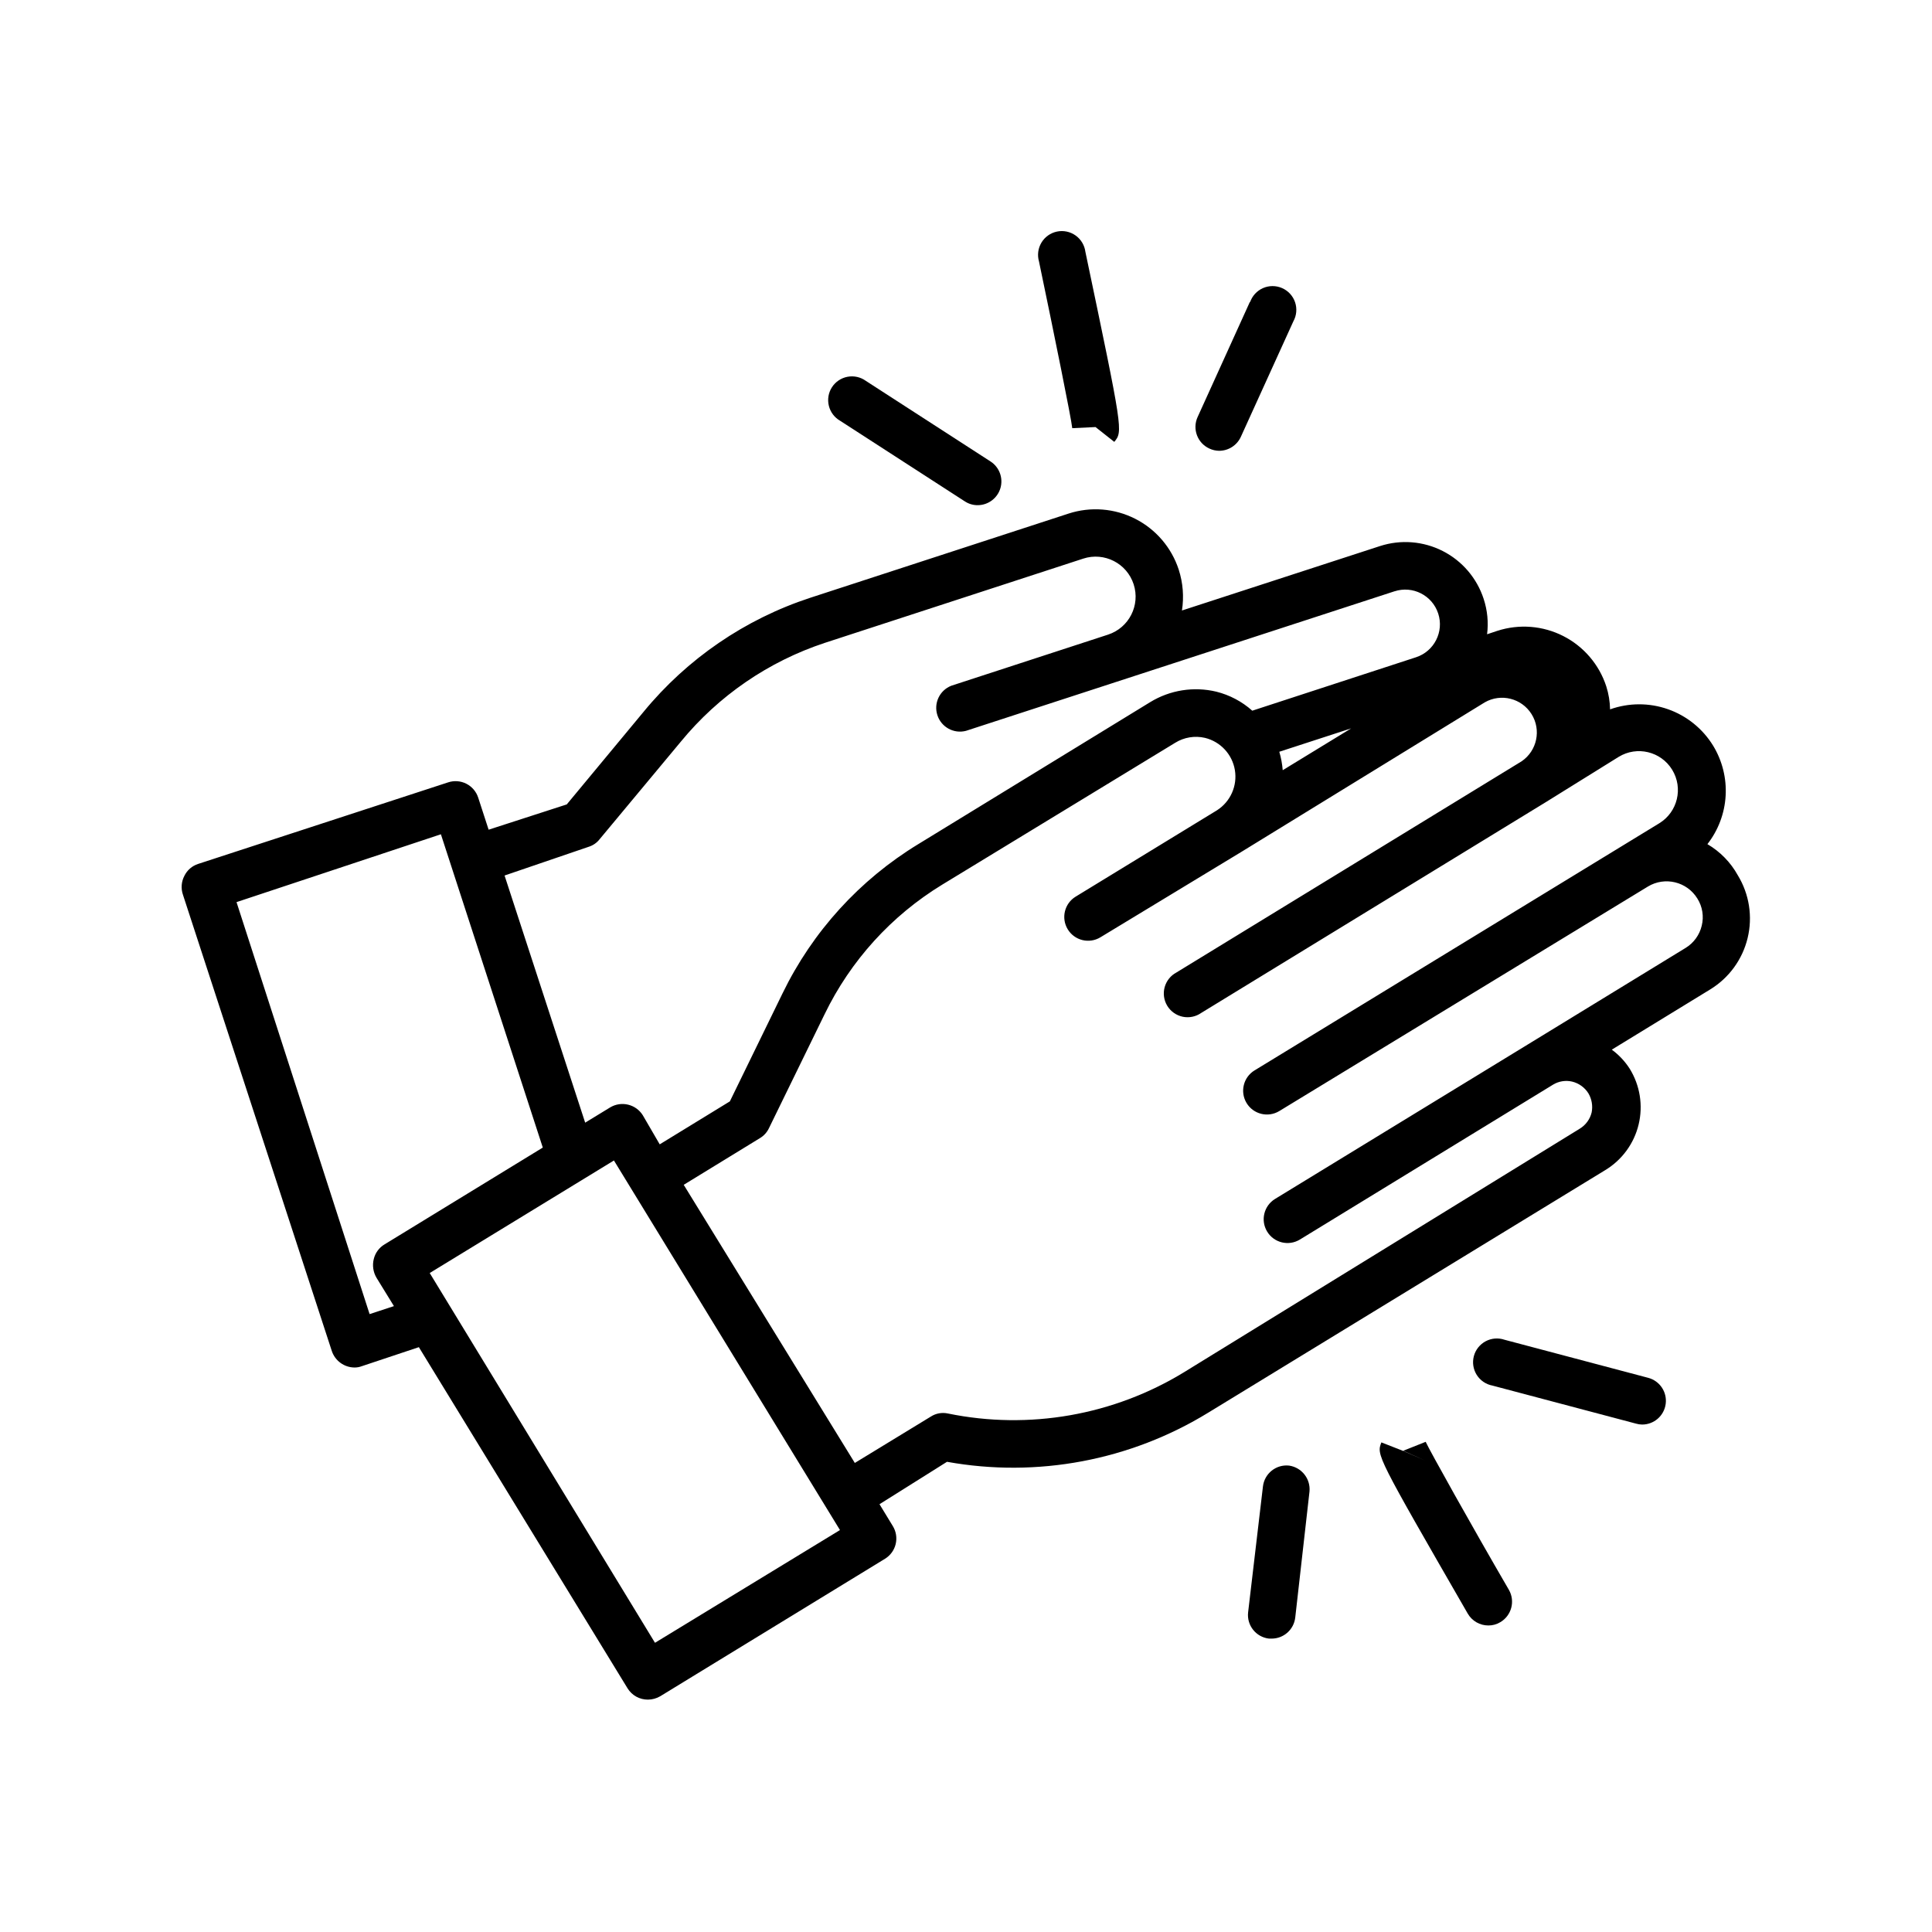 <?xml version="1.0" encoding="UTF-8"?>
<!-- Uploaded to: SVG Repo, www.svgrepo.com, Generator: SVG Repo Mixer Tools -->
<svg fill="#000000" width="800px" height="800px" version="1.1" viewBox="144 144 512 512" xmlns="http://www.w3.org/2000/svg">
 <g>
  <path d="m231.93 502.02c0.859 2.59 3.269 4.352 5.996 4.383 0.672 0.008 1.34-0.113 1.965-0.352l15.113-5.039 55.32 90.434c1.156 1.863 3.199 2.988 5.391 2.973 1.152-0.008 2.281-0.32 3.273-0.906l59.551-36.426c1.426-0.875 2.441-2.277 2.828-3.906 0.387-1.625 0.113-3.336-0.762-4.758l-3.527-5.793 17.887-11.238c23.91 4.305 48.566-0.34 69.273-13.047l105.14-64.234c4.457-2.684 7.652-7.039 8.871-12.094 1.223-5.059 0.367-10.391-2.371-14.812-1.258-1.953-2.863-3.66-4.734-5.035l26.098-15.973h-0.004c4.973-3.043 8.535-7.938 9.902-13.605 1.371-5.664 0.438-11.645-2.594-16.621-1.898-3.43-4.684-6.285-8.062-8.266 2.875-3.68 4.559-8.148 4.828-12.812 0.27-4.66-0.887-9.297-3.316-13.285-2.758-4.492-6.977-7.902-11.945-9.652-4.973-1.754-10.398-1.742-15.363 0.031-0.039-2.07-0.379-4.125-1.008-6.098-1.879-5.777-5.977-10.57-11.387-13.328-5.414-2.758-11.699-3.254-17.48-1.383l-2.719 0.906c0.398-3.152 0.086-6.352-0.906-9.367-1.789-5.496-5.684-10.059-10.832-12.684-5.148-2.625-11.129-3.102-16.629-1.324l-52.496 17.078c0.566-3.629 0.273-7.336-0.855-10.832-1.902-5.832-6.043-10.676-11.512-13.461-5.469-2.789-11.82-3.289-17.66-1.398l-68.465 22.316c-17.305 5.668-32.633 16.156-44.188 30.23l-20.352 24.535-20.707 6.699-2.769-8.516c-0.52-1.59-1.652-2.91-3.144-3.668-1.492-0.754-3.227-0.887-4.816-0.359l-66.25 21.613c-1.582 0.508-2.891 1.633-3.629 3.121-0.828 1.551-0.973 3.375-0.402 5.039zm85.648 77.336-59.699-97.992 48.82-29.824 59.902 97.941zm219.91-249.23c4.297-2.453 9.762-1.078 12.387 3.117 2.621 4.191 1.469 9.707-2.613 12.5l-91.492 55.973c-1.535 0.812-2.664 2.223-3.125 3.898-0.461 1.676-0.207 3.465 0.699 4.949 0.902 1.48 2.379 2.523 4.082 2.883 1.699 0.355 3.469-0.004 4.894-1l91.34-55.871 19.297-11.992c4.856-2.977 11.203-1.453 14.18 3.402 2.981 4.856 1.457 11.203-3.398 14.184l-107.26 65.496v-0.004c-2.977 1.809-3.926 5.691-2.117 8.668 1.809 2.977 5.691 3.922 8.668 2.113l97.688-59.5c4.496-2.715 10.344-1.297 13.098 3.176 1.352 2.144 1.77 4.746 1.16 7.203-0.586 2.457-2.125 4.582-4.281 5.894l-41.664 25.492-67.109 41.012c-2.977 1.809-3.926 5.688-2.117 8.664 1.809 2.981 5.688 3.926 8.668 2.117l67.109-41.059h-0.004c1.512-0.914 3.32-1.203 5.039-0.809 1.797 0.434 3.356 1.555 4.332 3.125 0.891 1.52 1.195 3.309 0.855 5.039-0.434 1.809-1.578 3.371-3.172 4.332l-104.79 64.488c-18.73 11.461-41.113 15.387-62.625 10.98-1.559-0.344-3.188-0.055-4.531 0.809l-20.152 12.293-45.344-73.707 20.152-12.344c1.047-0.613 1.891-1.527 2.418-2.621l14.762-30.23v0.004c6.879-14.215 17.703-26.141 31.184-34.363l61.719-37.582c2.359-1.469 5.203-1.938 7.91-1.309 4.113 1.008 7.231 4.371 7.922 8.547 0.688 4.18-1.18 8.367-4.75 10.648l-37.434 22.871c-2.977 1.809-3.922 5.688-2.113 8.664 1.809 2.981 5.688 3.926 8.664 2.117l37.332-22.621zm-54.461 13.098 19.043-6.195-18.137 11.082c-0.133-1.656-0.434-3.293-0.906-4.887zm-183.04 25.191c1.156-0.355 2.18-1.059 2.922-2.016l21.512-25.844c9.992-12.176 23.234-21.262 38.191-26.199l68.469-22.32h-0.004c5.566-1.809 11.543 1.238 13.352 6.801 1.809 5.566-1.234 11.543-6.801 13.352l-41.562 13.551v0.004c-3.086 1.234-4.684 4.656-3.641 7.812 1.039 3.16 4.352 4.965 7.57 4.125l113.56-36.98v0.004c4.824-1.574 10.016 1.066 11.586 5.894 1.574 4.824-1.066 10.016-5.894 11.586l-43.379 14.156c-2.719-2.426-5.984-4.152-9.52-5.039-5.981-1.434-12.285-0.438-17.535 2.773l-61.465 37.633c-15.539 9.453-28.027 23.184-35.969 39.551l-13.957 28.617-18.59 11.387-4.484-7.711c-1.84-2.938-5.699-3.859-8.668-2.066l-6.602 4.031-21.363-65.496zm-39.145-3.324 27.004 83.027-41.918 25.645c-1.441 0.852-2.477 2.25-2.871 3.879-0.434 1.711-0.16 3.527 0.754 5.035l4.586 7.457-6.449 2.117-35.266-109.18z"/>
  <path d="m373.45 244.93c-1.402-1.012-3.16-1.398-4.856-1.078-1.699 0.324-3.191 1.328-4.125 2.781s-1.23 3.231-0.816 4.906c0.41 1.68 1.492 3.113 2.992 3.973l33.051 21.363v-0.004c1.016 0.672 2.211 1.023 3.426 1.008 2.785-0.02 5.227-1.863 6.008-4.535 0.777-2.676-0.293-5.543-2.633-7.051z"/>
  <path d="m429.57 252.94 4.684 4.18 5.039 3.981c2.316-2.82 2.316-2.82-7.656-50.383v0.004c-0.227-1.742-1.168-3.305-2.598-4.32-1.43-1.016-3.219-1.391-4.934-1.031-1.719 0.359-3.207 1.418-4.109 2.922-0.902 1.5-1.141 3.312-0.652 4.996 4.082 19.547 8.566 41.664 8.816 44.184l6.246-0.301z"/>
  <path d="m475.27 223.92-13.906 30.633v-0.004c-1.422 3.16-0.027 6.875 3.121 8.316 0.82 0.391 1.715 0.594 2.621 0.602 2.481-0.016 4.723-1.469 5.742-3.727l13.906-30.582c0.855-1.551 1.02-3.387 0.453-5.062-0.57-1.676-1.816-3.035-3.438-3.746-1.621-0.711-3.465-0.707-5.082 0.008-1.617 0.719-2.859 2.086-3.418 3.762z"/>
  <path d="m579.15 521.52c3.176 0.02 5.867-2.332 6.277-5.484 0.41-3.148-1.59-6.109-4.664-6.906l-38.039-10.078c-1.652-0.57-3.469-0.426-5.012 0.398-1.543 0.824-2.676 2.25-3.125 3.941-0.449 1.688-0.172 3.488 0.758 4.969 0.934 1.48 2.438 2.508 4.156 2.832l38.039 10.078h-0.004c0.527 0.156 1.066 0.238 1.613 0.25z"/>
  <path d="m510.08 526.25c-1.309 3.375-1.309 3.375 22.871 45.344 1.125 1.969 3.223 3.18 5.492 3.172 1.102 0.008 2.18-0.289 3.125-0.855 2.992-1.734 4.027-5.559 2.316-8.566-10.078-17.332-21.008-36.93-22.066-39.246l-5.945 2.367 5.742 2.57-5.742-2.519z"/>
  <path d="m485.64 532.4c-3.445-0.383-6.555 2.098-6.949 5.543l-3.93 33.352c-0.387 3.449 2.094 6.559 5.539 6.953h0.707c3.199-0.004 5.887-2.41 6.246-5.594l3.777-33.402c0.305-3.352-2.059-6.356-5.391-6.852z"/>
 </g>
</svg>